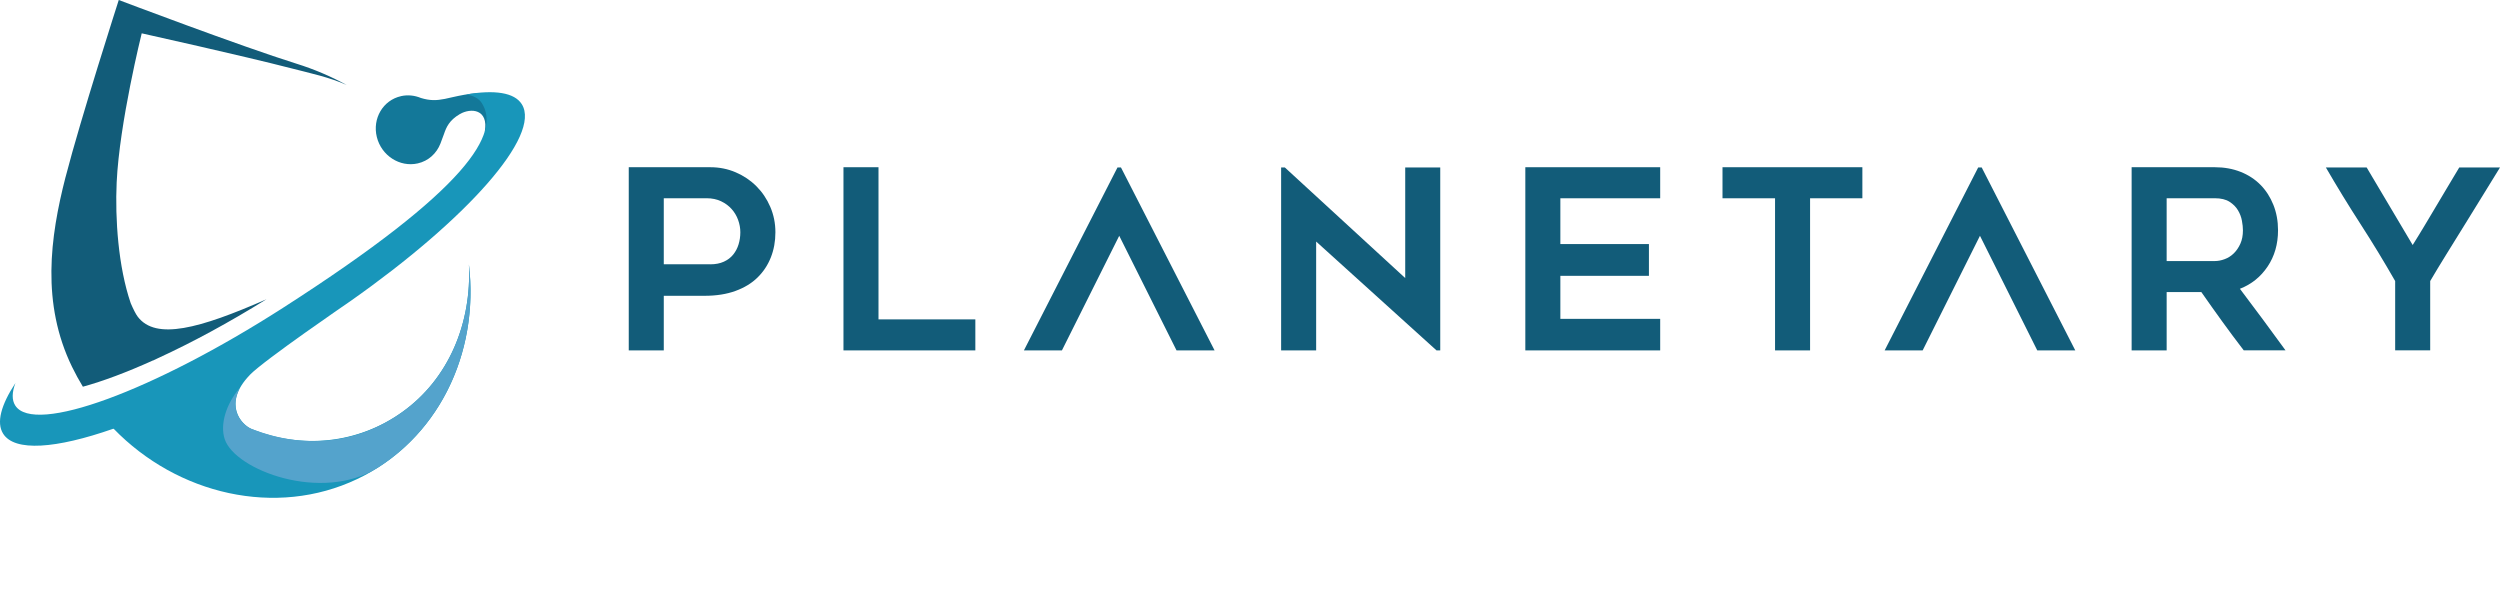 <?xml version="1.0" encoding="UTF-8"?> <svg xmlns="http://www.w3.org/2000/svg" id="Layer_1" data-name="Layer 1" viewBox="0 0 703.7 168.86"><defs><style> .cls-1 { fill: #54a3cc; } .cls-1, .cls-2, .cls-3, .cls-4 { stroke-width: 0px; } .cls-2 { fill: #1896ba; } .cls-3 { fill: #125c79; } .cls-4 { fill: #137899; } </style></defs><path class="cls-3" d="m199.95,47.07c2.53,0,4.92.48,7.15,1.44,2.23.96,4.17,2.27,5.81,3.91,1.65,1.65,2.95,3.58,3.91,5.81.96,2.23,1.44,4.61,1.44,7.15s-.42,4.88-1.27,7.04c-.85,2.16-2.09,4.05-3.74,5.67-1.64,1.62-3.72,2.89-6.23,3.8-2.51.92-5.41,1.37-8.7,1.37h-11.48v15.36h-9.86v-51.56h22.96Zm0,27.33c1.46,0,2.72-.25,3.8-.74,1.08-.49,1.96-1.16,2.64-2.01s1.19-1.81,1.51-2.89c.33-1.08.49-2.21.49-3.38s-.21-2.34-.63-3.49c-.42-1.15-1.03-2.17-1.83-3.06-.8-.89-1.78-1.62-2.96-2.18-1.18-.56-2.53-.85-4.08-.85h-12.05v18.59h13.1Z"></path><path class="cls-3" d="m274.54,89.9v8.73h-37.12v-51.56h9.86v42.83h27.26Z"></path><path class="cls-3" d="m404.35,98.63l-33.88-30.64v30.64h-9.86v-51.49h1.05l33.88,31.13v-31.13h9.86v51.49h-1.05Z"></path><path class="cls-3" d="m439.21,55.81v12.89h24.93v8.94h-24.93v12.11h28.1v8.88h-37.96v-51.56h37.96v8.74h-28.1Z"></path><path class="cls-3" d="m524.23,55.81h-14.73v42.82h-9.86v-42.82h-14.79v-8.74h39.37v8.74Z"></path><path class="cls-3" d="m609.87,98.63h-9.86v-51.56h23.43c2.63,0,5.04.44,7.23,1.3,2.19.87,4.06,2.09,5.61,3.66s2.76,3.45,3.63,5.63c.87,2.18,1.31,4.57,1.31,7.15,0,3.9-.98,7.3-2.93,10.21-1.95,2.91-4.55,5-7.8,6.27,4.33,5.73,8.62,11.51,12.84,17.33h-11.76c-2.06-2.68-4.07-5.38-6.04-8.1s-3.93-5.49-5.9-8.31h-9.76v16.41Zm0-25.15h13.55c.89,0,1.81-.17,2.77-.53.96-.35,1.81-.89,2.56-1.62.75-.73,1.37-1.63,1.86-2.71.49-1.08.73-2.35.73-3.8,0-.75-.09-1.65-.28-2.68-.18-1.03-.56-2.02-1.12-2.96-.56-.94-1.36-1.74-2.38-2.39-1.03-.66-2.41-.99-4.14-.99h-13.55v17.68Z"></path><path class="cls-3" d="m703.7,47.14c-1.32,2.16-2.83,4.63-4.55,7.39-1.71,2.77-3.46,5.6-5.24,8.49-1.79,2.89-3.55,5.73-5.28,8.52s-3.26,5.32-4.58,7.57v19.51h-9.86v-19.51c-3.06-5.35-6.29-10.68-9.72-15.99-3.43-5.31-6.69-10.64-9.79-15.99h11.48c2.12,3.52,4.28,7.16,6.48,10.92,2.21,3.76,4.37,7.4,6.48,10.92,1.03-1.65,2.12-3.4,3.24-5.28,1.13-1.88,2.26-3.77,3.38-5.67,1.13-1.9,2.24-3.78,3.35-5.63,1.1-1.85,2.15-3.6,3.14-5.25h11.48Z"></path><polygon class="cls-3" points="315.53 47.14 314.55 47.14 288.21 98.63 298.91 98.63 315.04 66.37 331.17 98.63 341.88 98.63 315.53 47.14"></polygon><polygon class="cls-3" points="557.81 47.14 556.82 47.14 530.49 98.63 541.19 98.63 557.32 66.37 573.45 98.63 584.15 98.63 557.81 47.14"></polygon><g><path class="cls-3" d="m18.47,49.79C22.66,33.51,33.43,0,33.43,0c0,0,34.35,13.03,50.09,17.95,4.83,1.51,9.56,3.51,14.07,5.98-4.98-2.23-10.26-3.32-15.39-4.65-14.28-3.68-42.31-9.9-42.31-9.9,0,0-6.28,25.17-7.05,41.98-.47,10.23.44,23.69,3.95,33.97.73,1.7,1.43,3.09,1.99,3.83,5.09,6.67,17.34,3.37,36.23-4.93-10.65,6.62-20.91,12.15-30.22,16.44,0,0,0,0,0,0-.08.04-.16.07-.24.11-.48.22-.98.47-1.45.69-.03,0-.05,0-.07,0-7.33,3.31-14.03,5.83-19.7,7.38-1.09-1.8-2.11-3.66-3.05-5.59-8.66-17.83-6.22-36.37-1.82-53.46Z"></path><path class="cls-4" d="m112.87,27.06c1.93-.43,3.87-.2,5.61.52,2.54.77,4.36.73,6.72.26,2.59-.52,7.87-2.05,12.52-1.58,1.47,1.76,1.18,8.17-1.27,10.81,1.14-6.4-3.93-6.77-7.04-4.94-2.96,1.74-3.78,3.67-4.44,5.6-.18.53-.85,2.31-1,2.69-1.07,2.74-3.35,4.9-6.4,5.58-5.05,1.13-10.2-2.19-11.5-7.42-1.3-5.23,1.75-10.38,6.8-11.51Z"></path><path class="cls-2" d="m70.31,105.54c4.01-4.16,27.92-20.49,28.34-20.79,32.8-23.04,53.76-46.6,48.23-55.41-2.08-3.32-7.68-4.11-15.68-2.76,2.08.34,3.58,1.13,4.41,2.42,5.33,8.35-3.34,23.91-56,57.68C43.22,110.01,9.62,122.48,4.29,114.14c-.99-1.55-.93-3.7.05-6.32-4.04,6.15-5.42,11.13-3.46,14.25,3.23,5.15,14.87,4.24,30.93-1.36.01.01.03.03.04.04.04-.03.08-.06.12-.09,17.94,18.52,45.67,25.09,68.59,14.18,22.63-10.77,34.41-35.29,31.43-60.37.8,16.43-5.65,32.17-18.79,41.54-12.47,8.89-28.36,10.5-42.49,4.7-2.69-1.1-8.22-7.05-.4-15.15Z"></path><path class="cls-1" d="m70.71,120.7c15.15,5.9,30.02,4.19,42.49-4.7,13.14-9.36,19.6-25.1,18.79-41.54,2.71,22.86-6.82,45.28-25.68,57.2-15.7,9.91-40.18.67-43.06-8.05-1.36-4.11.33-9.79,4.24-14.43-3.65,7.2,1.88,10.99,3.22,11.51Z"></path></g></svg> 